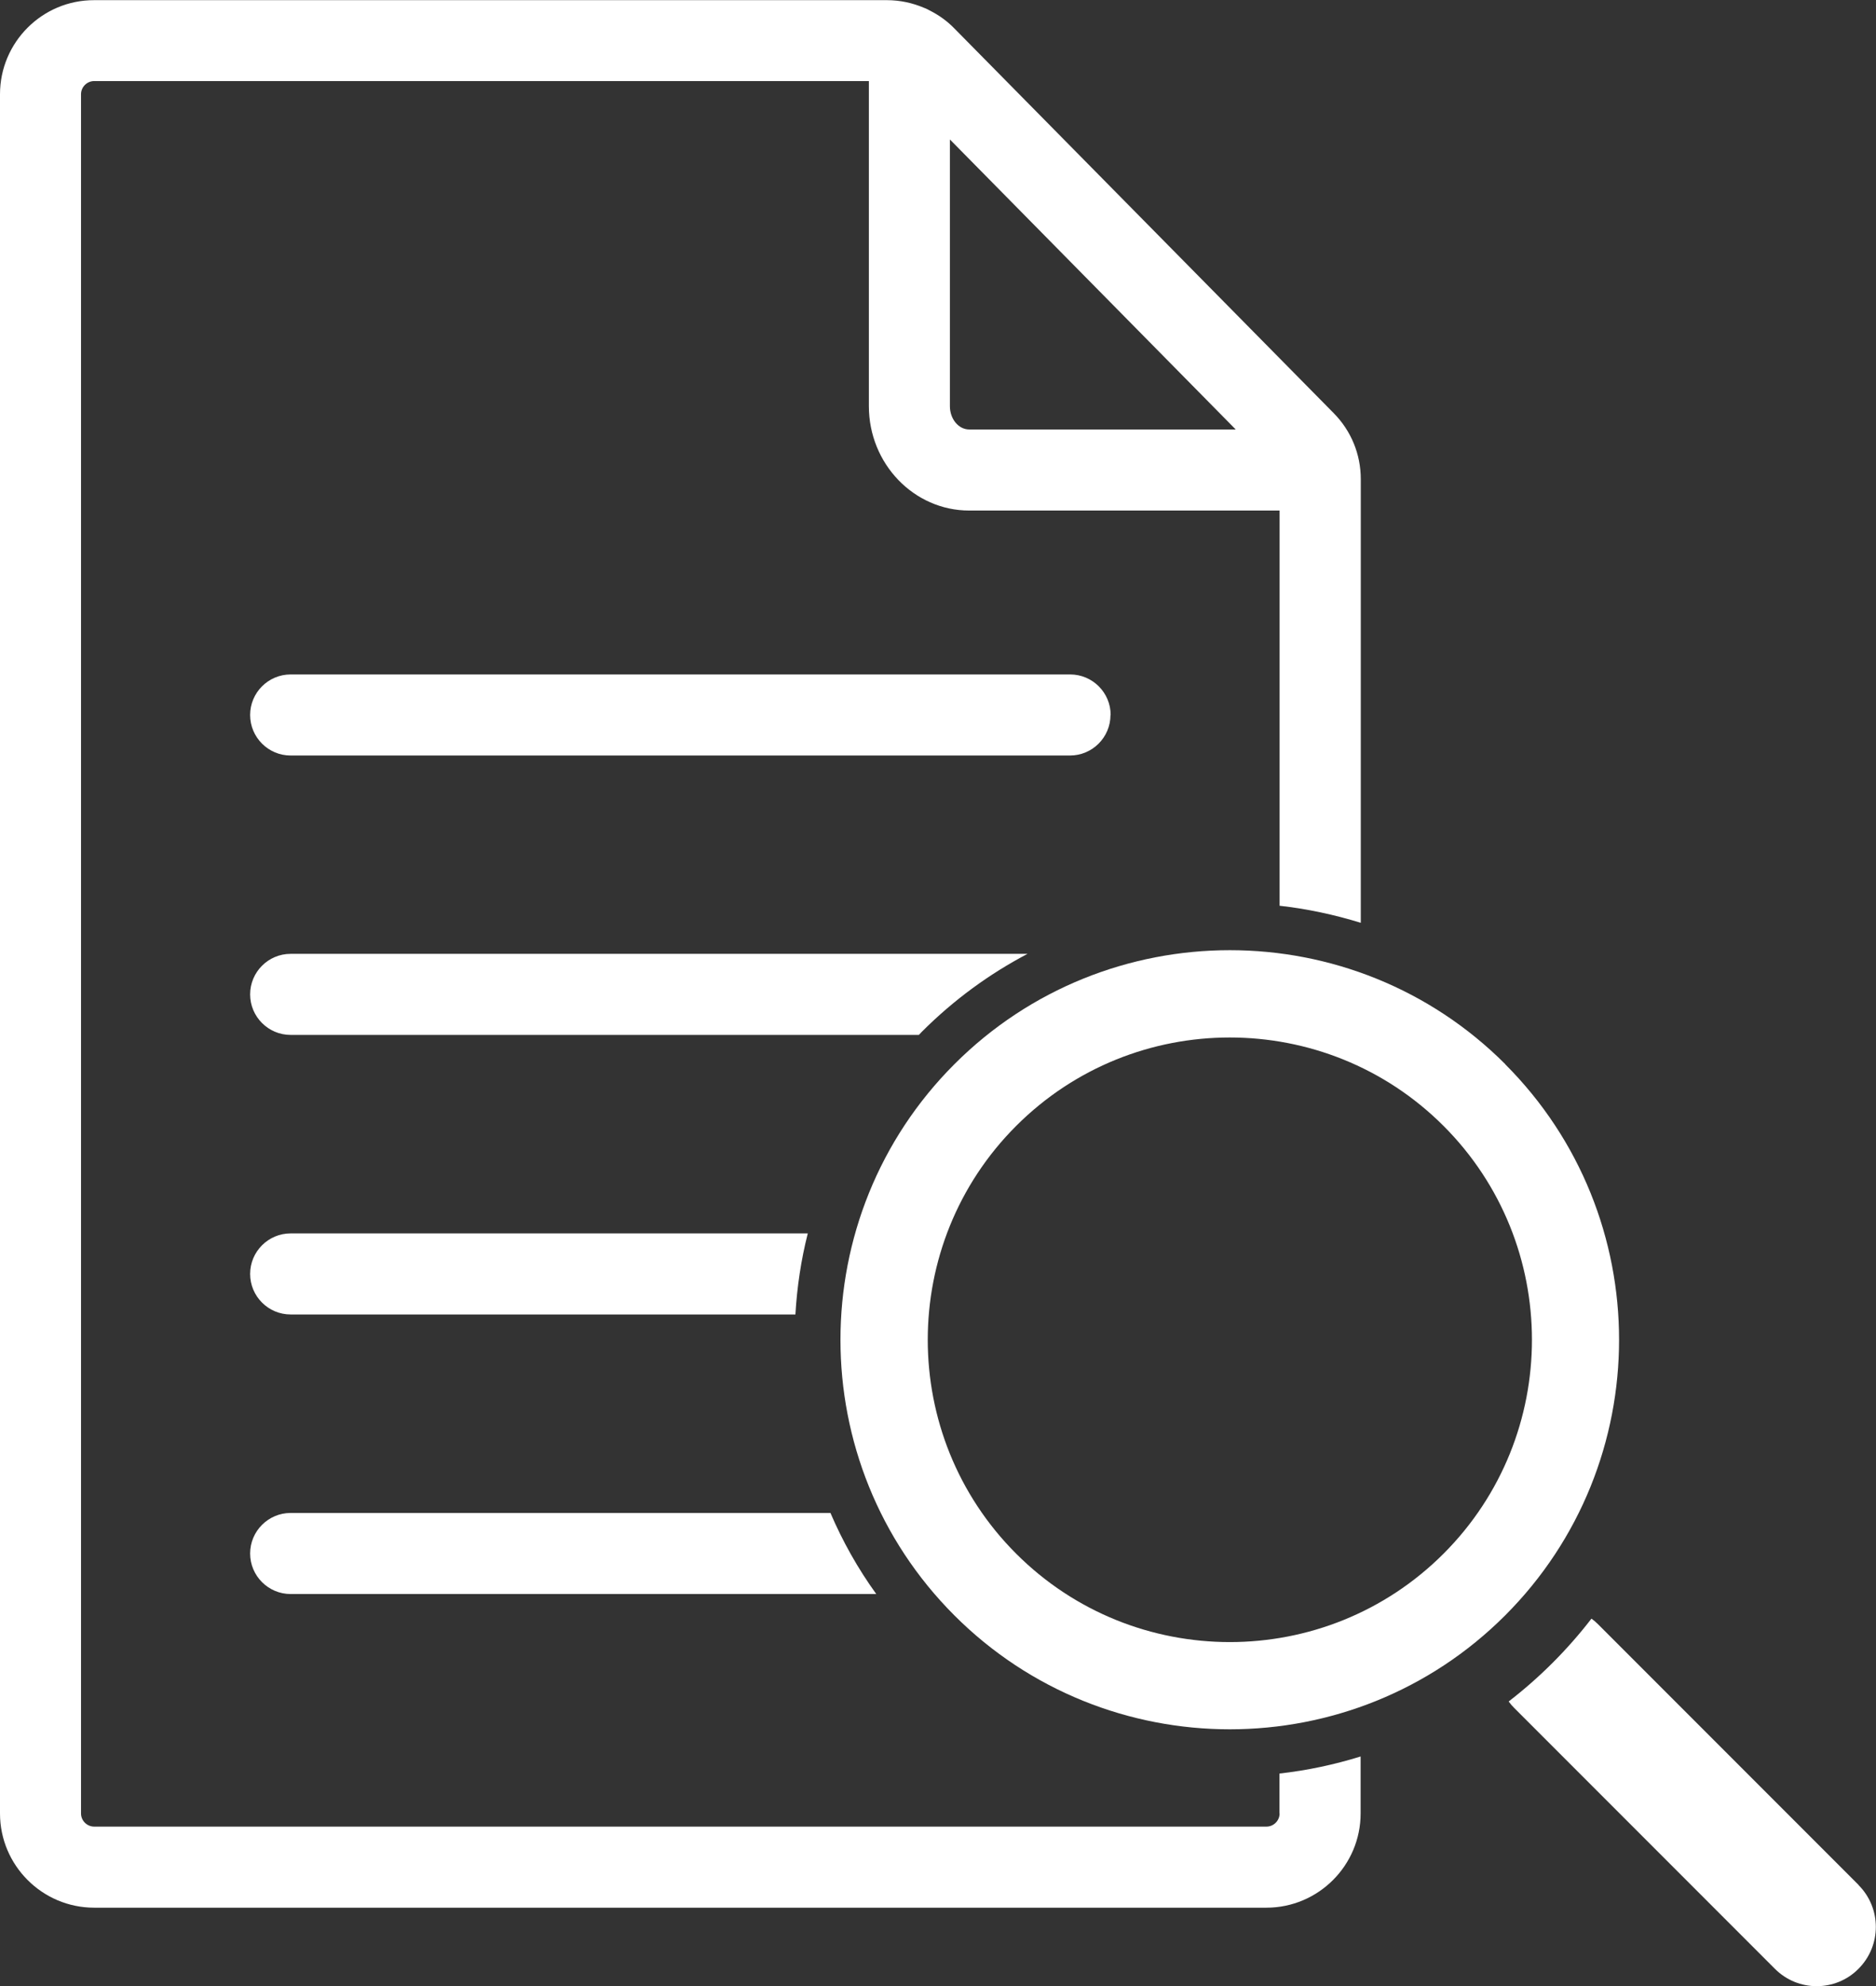 <?xml version="1.0" encoding="UTF-8"?>
<svg id="Layer_2" xmlns="http://www.w3.org/2000/svg" viewBox="0 0 116.7 123.48">
  <rect x="0" y="0" width="116.7" height="123.48" fill="#333333" stroke="none"/>
  <defs>
    <style>
      .cls-1 {
        fill: #fff;
      }
    </style>
  </defs>
  <g id="Layer_1-2" data-name="Layer_1">
    <g>
      <path class="cls-1" d="M69.09,44.45c0-1.39-1.13-2.52-2.52-2.52H18.08c-1.39,0-2.52,1.13-2.52,2.52s1.13,2.52,2.52,2.52h48.48c1.39,0,2.52-1.13,2.52-2.52"/>
      <path class="cls-1" d="M89.8,96.59c-7.33,7.33-19.26,7.33-26.59,0-7.33-7.33-7.33-19.26,0-26.59,3.67-3.67,8.48-5.5,13.29-5.5s9.63,1.83,13.3,5.5c7.33,7.33,7.33,19.26,0,26.59M93.64,66.16c-9.45-9.45-24.82-9.45-34.27,0s-9.45,24.82,0,34.27c4.72,4.72,10.93,7.08,17.13,7.08s12.41-2.36,17.13-7.08c9.45-9.45,9.45-24.82,0-34.27"/>
      <path class="cls-1" d="M115.62,117.19l-16.22-16.22c-.13-.13-.26-.24-.4-.34-1.49,1.93-3.22,3.66-5.15,5.15.1.14.22.28.34.4l16.22,16.22c.72.72,1.66,1.08,2.6,1.08s1.89-.36,2.6-1.08c1.44-1.44,1.44-3.77,0-5.21"/>
      <path class="cls-1" d="M59.09,8.67l17.78,18.03h-16.58c-.66,0-1.2-.65-1.2-1.45V8.67ZM79.6,112.74c0,.45-.37.82-.82.82H5.86c-.45,0-.82-.37-.82-.82V5.86c0-.45.37-.82.82-.82h48.19v20.21c0,3.58,2.8,6.49,6.24,6.49h19.31v24.57c1.7.19,3.39.55,5.05,1.06v-27.58c0-1.55-.6-3.01-1.69-4.11L59.35,1.75c-.44-.45-.96-.82-1.52-1.1-.11-.06-.22-.12-.34-.16-.72-.31-1.51-.48-2.31-.48H5.86C2.63,0,0,2.63,0,5.86v106.88c0,3.23,2.63,5.86,5.86,5.86h72.92c3.23,0,5.86-2.63,5.86-5.86v-3.54c-1.65.51-3.34.87-5.05,1.06v2.48Z"/>
      <path class="cls-1" d="M57.35,64.14c1.99-1.99,4.21-3.6,6.57-4.84H18.08c-1.39,0-2.52,1.13-2.52,2.52s1.13,2.52,2.52,2.52h39.08c.07-.07.13-.14.2-.21"/>
      <path class="cls-1" d="M18.08,81.72h31.4c.1-1.7.35-3.39.77-5.04H18.08c-1.39,0-2.52,1.13-2.52,2.52s1.13,2.52,2.52,2.52"/>
      <path class="cls-1" d="M18.08,99.1h36.43c-1.15-1.59-2.1-3.29-2.85-5.04H18.08c-1.39,0-2.52,1.13-2.52,2.52s1.13,2.52,2.52,2.52"/>
    </g>
  </g>
</svg>